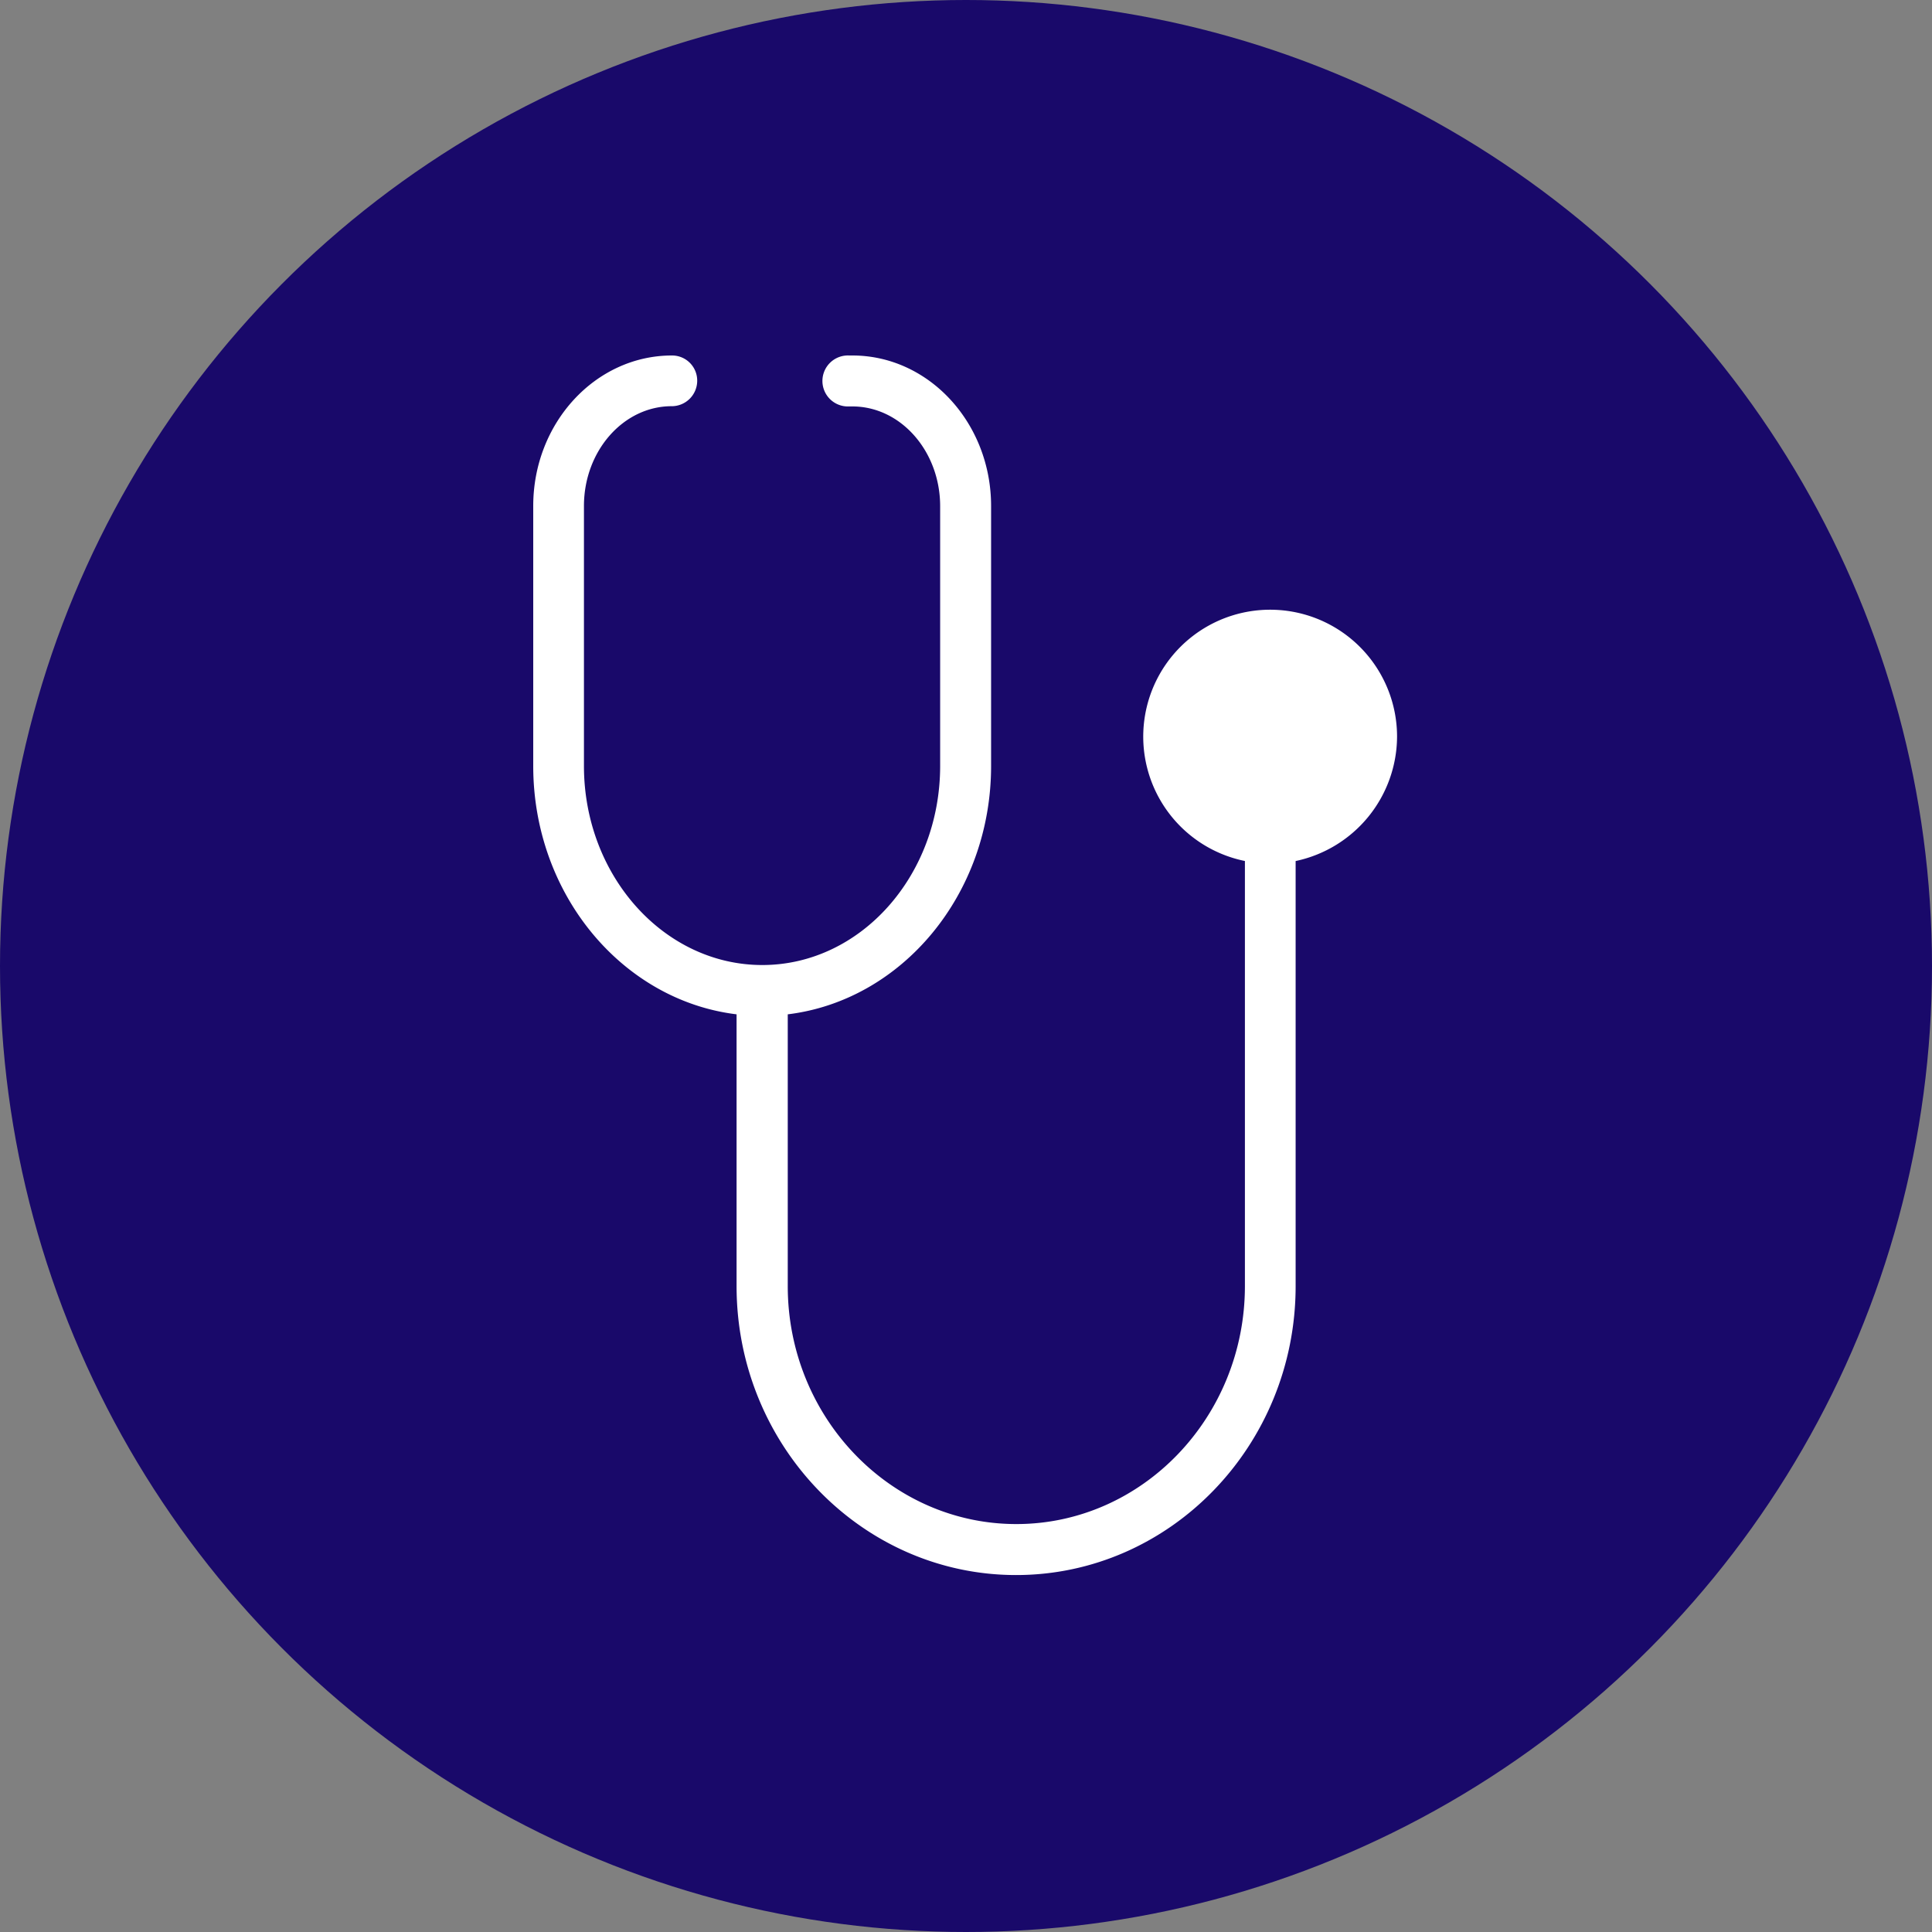 <svg xmlns="http://www.w3.org/2000/svg" xmlns:xlink="http://www.w3.org/1999/xlink" width="250" height="250" viewBox="0 0 250 250"><rect x="0" y="0" width="250" height="250" fill="#808080" stroke="none"/><defs><clipPath id="b"><rect width="250" height="250"/></clipPath></defs><g id="a" clip-path="url(#b)"><circle cx="125" cy="125" r="125" fill="#19096a"/><path d="M111.779,49.3A16.422,16.422,0,1,0,92.091,65.413v55c0,16.971-13.278,30.8-29.578,30.8s-29.578-13.827-29.578-30.8V85.254c14.774-1.8,26.312-15.506,26.312-32.142V19.474C59.247,8.73,51.189,0,41.3,0h-.427a3.3,3.3,0,1,0,0,6.593H41.3c6.257,0,11.355,5.8,11.355,12.912V53.112c0,14.224-10.317,25.762-23.015,25.762S6.563,67.336,6.563,53.112V19.474c0-7.112,5.1-12.912,11.355-12.912a3.3,3.3,0,0,0,3.3-3.3A3.25,3.25,0,0,0,17.948,0C8.058,0,0,8.73,0,19.474V53.112C0,69.748,11.538,83.453,26.312,85.254v35.164c0,20.6,16.208,37.392,36.171,37.392,19.932,0,36.171-16.758,36.171-37.392v-55A16.532,16.532,0,0,0,111.779,49.3Z" transform="translate(69 46)" fill="#fff"/></g></svg>